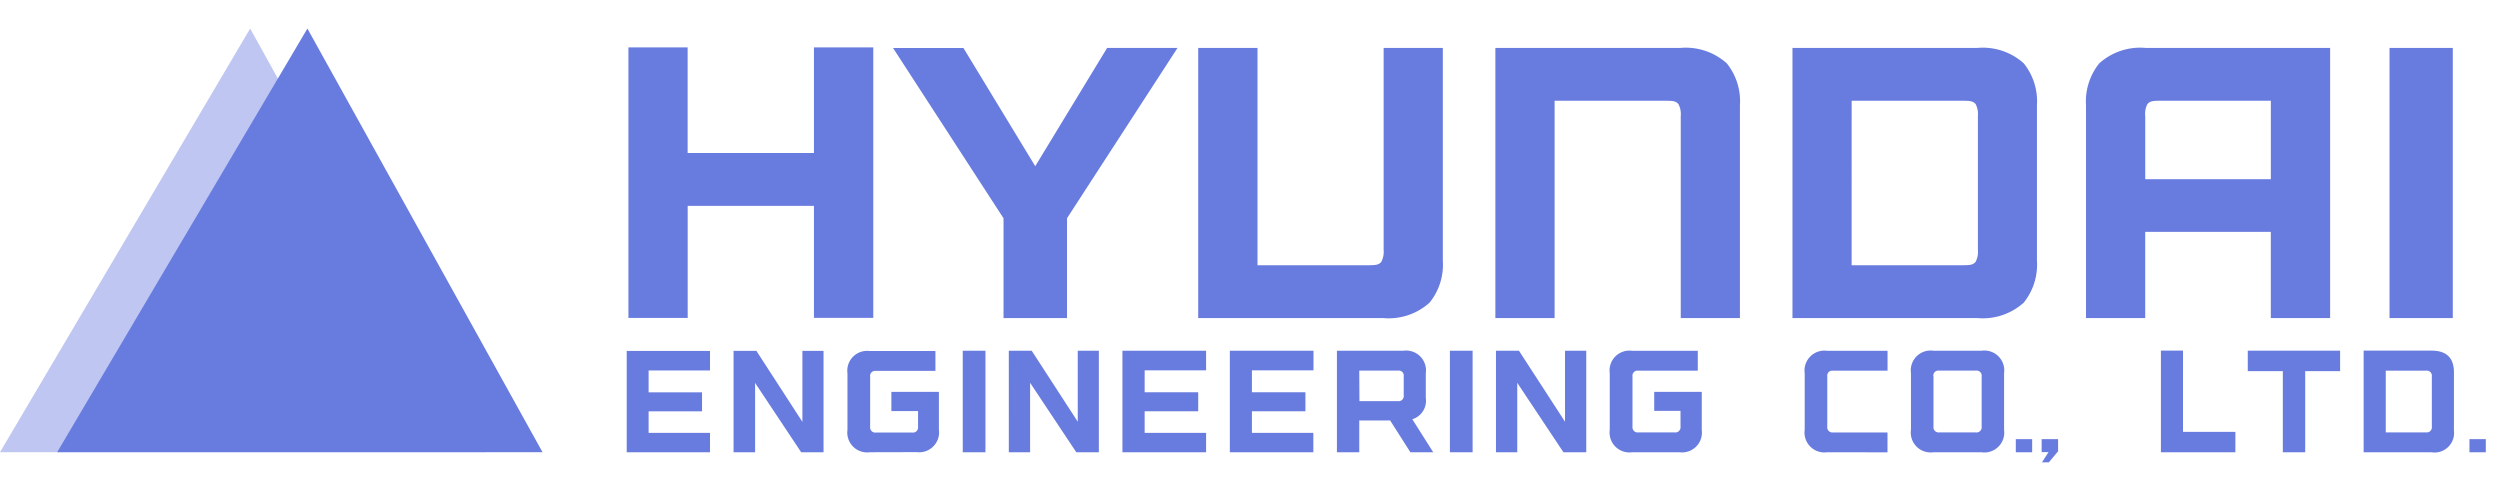 <svg xmlns="http://www.w3.org/2000/svg" width="88.077" height="16.788" viewBox="0 0 88.077 16.788">
  <g id="그룹_47927" data-name="그룹 47927" transform="translate(0 1.006)">
    <path id="패스_33515" data-name="패스 33515" d="M91.5,6.338h-4.45V2.618H84.964v9.53h2.088V8.2H91.5v3.946h2.09V2.618H91.5Z" transform="translate(-62.824 -1.954)" fill="#687bdf"/>
    <g id="그룹_47926" data-name="그룹 47926">
      <path id="합치기_3" data-name="합치기 3" d="M69.926,15.282l.23-.358h-.241v-.458h.579v.427l-.325.389Zm15.061-.355v-.461h.576v.461Zm-3.728,0v-3.58h2.389c.528,0,.792.254.792.765v2.051a.688.688,0,0,1-.792.765Zm.779-.7h1.418a.18.18,0,0,0,.206-.2V12.253a.178.178,0,0,0-.2-.2H82.038Zm-3.237.7h-.389V12.069H77.177v-.721H80.43v.721H79.2v2.859Zm-3.906,0h-.779v-3.58h.779V14.21H76.74v.718Zm-5.891,0v-.461h.576v.461Zm-2.9,0a.7.7,0,0,1-.793-.792V12.142a.7.7,0,0,1,.793-.792H67.8a.7.7,0,0,1,.791.792v1.994a.7.7,0,0,1-.791.792Zm0-2.677v1.773a.182.182,0,0,0,.207.205h1.283a.182.182,0,0,0,.207-.205V12.251a.177.177,0,0,0-.2-.2H66.3A.176.176,0,0,0,66.1,12.251Zm-3.744,2.677a.7.7,0,0,1-.793-.791v-1.99a.7.7,0,0,1,.793-.792h2.126v.7H62.562a.176.176,0,0,0-.2.2v1.77a.182.182,0,0,0,.206.206h1.916v.7Zm-6.87,0a.7.7,0,0,1-.791-.791v-1.99a.7.7,0,0,1,.791-.793H57.8v.7H55.7a.177.177,0,0,0-.2.2v1.769a.182.182,0,0,0,.207.206h1.278a.183.183,0,0,0,.207-.206v-.552h-.927V12.8h1.675v1.336a.7.7,0,0,1-.783.791Zm-2.423,0L51.44,12.481v2.447h-.75V11.351H51.5l1.623,2.5v-2.5h.748v3.577Zm-4,0V11.351h.8v3.577Zm-1.392,0-.714-1.12H45.874v1.12h-.788V11.351h2.34a.7.7,0,0,1,.792.792v.873a.68.68,0,0,1-.475.748l.737,1.164Zm-1.795-1.8h1.36a.181.181,0,0,0,.2-.206v-.67a.175.175,0,0,0-.2-.2H45.874Zm-3.783,1.8h-.783V11.351h2.947v.689H42.092v.773h1.885v.671H42.092v.76h2.164v.684Zm-3.778,0H37.53V11.351h2.948v.689H38.313v.773H40.2v.671H38.313v.76h2.165v.684Zm-2.415,0-1.627-2.447v2.447h-.75V11.351h.807l1.622,2.5v-2.5H36.7v3.577Zm-4,0V11.351h.8v3.577Zm-3.272,0a.7.7,0,0,1-.789-.789V12.151a.7.7,0,0,1,.789-.79h2.31v.7h-2.1a.176.176,0,0,0-.2.2v1.767a.182.182,0,0,0,.206.205h1.277a.182.182,0,0,0,.205-.205v-.551H29.39V12.8h1.674v1.334a.7.7,0,0,1-.779.789Zm-2.42,0-1.624-2.443v2.443H23.83V11.356h.805l1.62,2.5v-2.5H27v3.571Zm-5.366,0h-.781v-3.57H23v.688H20.837v.771h1.882v.669H20.837v.759H23v.683ZM0,14.925,8.816,0,17.1,14.925ZM82.171,10.2V.682H84.4V10.2Zm-4.182,0V7.163H73.563V10.2H71.478V2.707a2.137,2.137,0,0,1,.467-1.482A2.157,2.157,0,0,1,73.578.682h6.5V10.2Zm-4.348-7.54a.755.755,0,0,0-.077.424V5.307h4.426V2.542h-3.9C73.9,2.548,73.74,2.537,73.641,2.661ZM61.136,10.2V.682h6.516a2.159,2.159,0,0,1,1.632.543,2.136,2.136,0,0,1,.465,1.482V8.174a2.134,2.134,0,0,1-.465,1.482,2.152,2.152,0,0,1-1.632.544Zm2.085-1.861h3.916c.2-.006.354.005.452-.121a.769.769,0,0,0,.08-.422V3.085a.778.778,0,0,0-.08-.424c-.1-.123-.257-.113-.452-.118H63.221ZM57.2,10.2V3.085a.752.752,0,0,0-.082-.424c-.095-.123-.255-.113-.45-.119H52.756V10.2H50.669V.682h6.518a2.164,2.164,0,0,1,1.634.543,2.126,2.126,0,0,1,.464,1.482V10.2Zm-17,0V.682h2.089V8.339H46.2c.195-.006.354.005.452-.121a.784.784,0,0,0,.081-.422V.682h2.085V8.174a2.127,2.127,0,0,1-.467,1.482,2.151,2.151,0,0,1-1.634.544Zm-6.859,0V6.684l-3.893-6h2.48l2.53,4.165L36.991.682h2.48l-3.893,6V10.2Z" transform="translate(2.014)" fill="#687bdf" stroke="rgba(0,0,0,0)" stroke-miterlimit="10" stroke-width="1"/>
      <path id="패스_33536" data-name="패스 33536" d="M0,14.924H17.1L8.813,0Z" transform="translate(0 0.001)" fill="#687bdf" fill-rule="evenodd" opacity="0.431"/>
    </g>
  </g>
</svg>

